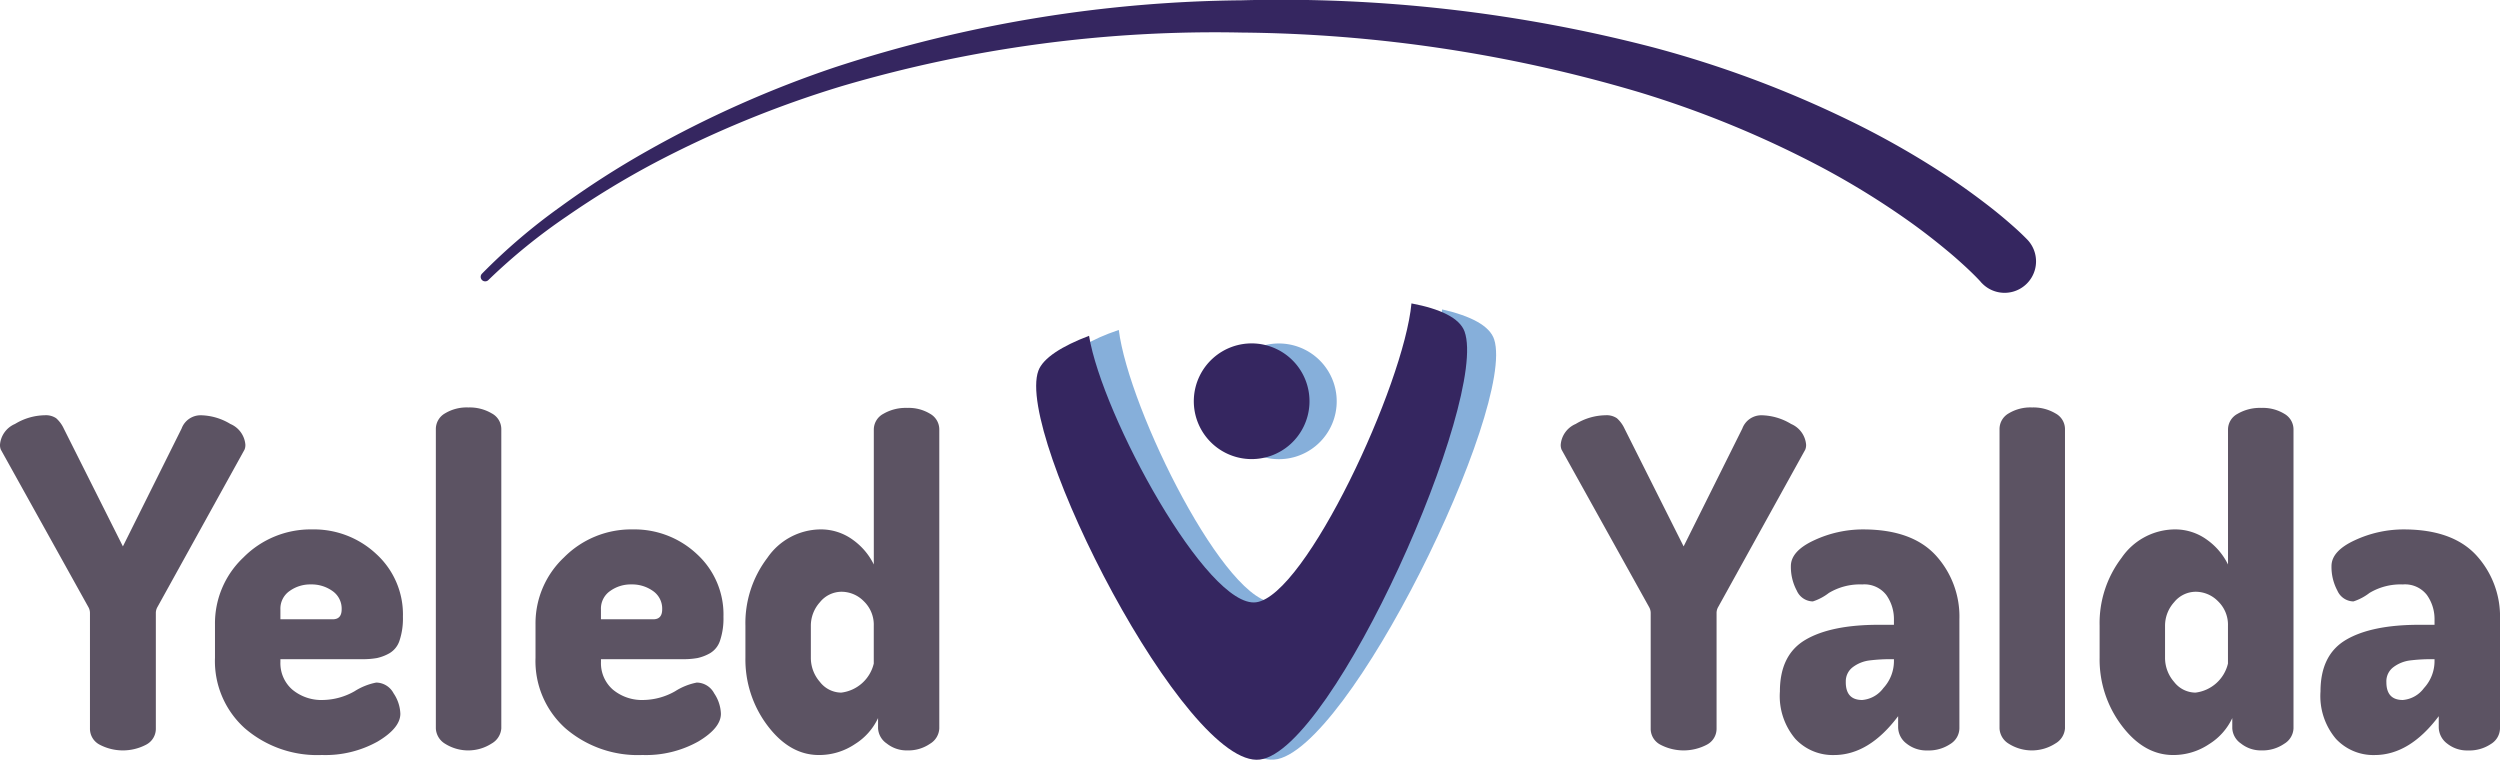 <svg xmlns="http://www.w3.org/2000/svg" width="271.281" height="82.449" viewBox="0 0 271.281 82.449">
  <g id="Group_52" data-name="Group 52" transform="translate(-183.939 -49.113)">
    <g id="Group_48" data-name="Group 48" transform="translate(183.939 93.326)">
      <path id="Path_112" data-name="Path 112" d="M183.939,90.852a2.677,2.677,0,0,1,1.627-2.238,6.389,6.389,0,0,1,3.23-.945,1.989,1.989,0,0,1,1.238.324,3.429,3.429,0,0,1,.825,1.12l6.416,12.787,6.369-12.787a2.2,2.2,0,0,1,2.063-1.443,6.4,6.4,0,0,1,3.231.945,2.68,2.68,0,0,1,1.627,2.238,1.317,1.317,0,0,1-.092.548l-9.441,17.065a1.3,1.3,0,0,0-.182.7V121.65a1.947,1.947,0,0,1-1.055,1.766,5.419,5.419,0,0,1-5.041,0,1.945,1.945,0,0,1-1.053-1.766V109.162a1.3,1.3,0,0,0-.185-.7L184.03,91.4A1.318,1.318,0,0,1,183.939,90.852Z" transform="translate(-183.939 -86.822)" fill="#5c5363"/>
      <path id="Path_113" data-name="Path 113" d="M203.9,112.2v-3.632a9.82,9.82,0,0,1,3.094-7.263,10.252,10.252,0,0,1,7.447-3.036,9.888,9.888,0,0,1,6.965,2.672,8.863,8.863,0,0,1,2.888,6.811,7.534,7.534,0,0,1-.366,2.571,2.464,2.464,0,0,1-1.1,1.385,4.886,4.886,0,0,1-1.351.519,8.678,8.678,0,0,1-1.628.124H211v.3a3.8,3.8,0,0,0,1.284,2.994,4.932,4.932,0,0,0,3.39,1.131,7.144,7.144,0,0,0,3.368-.944,6.8,6.8,0,0,1,2.36-.945,2.172,2.172,0,0,1,1.88,1.169,4.2,4.2,0,0,1,.733,2.215q0,1.543-2.452,3.009a11.642,11.642,0,0,1-6.073,1.468,12.017,12.017,0,0,1-8.363-2.91A9.791,9.791,0,0,1,203.9,112.2Zm7.1-4.179h5.682q.964,0,.964-1.081a2.321,2.321,0,0,0-.986-1.98,3.894,3.894,0,0,0-2.361-.721,3.809,3.809,0,0,0-2.313.721,2.318,2.318,0,0,0-.986,1.98Z" transform="translate(-180.572 -85.034)" fill="#5c5363"/>
      <path id="Path_114" data-name="Path 114" d="M224.407,121.772V89.283a1.95,1.95,0,0,1,.985-1.691,4.556,4.556,0,0,1,2.543-.647,4.7,4.7,0,0,1,2.544.647,1.936,1.936,0,0,1,1.031,1.691v32.49a2.067,2.067,0,0,1-1.054,1.642,4.7,4.7,0,0,1-5.041.025A2.047,2.047,0,0,1,224.407,121.772Z" transform="translate(-177.112 -86.944)" fill="#5c5363"/>
      <path id="Path_115" data-name="Path 115" d="M233.661,112.2v-3.632a9.816,9.816,0,0,1,3.094-7.263,10.252,10.252,0,0,1,7.447-3.036,9.89,9.89,0,0,1,6.965,2.672,8.863,8.863,0,0,1,2.888,6.811,7.533,7.533,0,0,1-.367,2.571,2.463,2.463,0,0,1-1.1,1.385,4.9,4.9,0,0,1-1.351.519,8.687,8.687,0,0,1-1.628.124h-8.845v.3a3.8,3.8,0,0,0,1.283,2.994,4.937,4.937,0,0,0,3.392,1.131,7.144,7.144,0,0,0,3.368-.944,6.779,6.779,0,0,1,2.36-.945,2.173,2.173,0,0,1,1.88,1.169,4.2,4.2,0,0,1,.732,2.215q0,1.543-2.451,3.009a11.645,11.645,0,0,1-6.073,1.468,12.022,12.022,0,0,1-8.364-2.91A9.794,9.794,0,0,1,233.661,112.2Zm7.1-4.179h5.682q.964,0,.963-1.081a2.32,2.32,0,0,0-.985-1.98,3.894,3.894,0,0,0-2.361-.721,3.808,3.808,0,0,0-2.313.721,2.318,2.318,0,0,0-.986,1.98Z" transform="translate(-175.551 -85.034)" fill="#5c5363"/>
      <path id="Path_116" data-name="Path 116" d="M253.15,114.1V110.62a11.693,11.693,0,0,1,2.383-7.364,7.057,7.057,0,0,1,5.729-3.085,5.865,5.865,0,0,1,3.506,1.1,7.174,7.174,0,0,1,2.314,2.707V89.322a1.938,1.938,0,0,1,1.032-1.69,4.8,4.8,0,0,1,2.589-.645,4.472,4.472,0,0,1,2.5.645,1.949,1.949,0,0,1,.985,1.69v32.445a2.044,2.044,0,0,1-1.007,1.665,4.15,4.15,0,0,1-2.475.72,3.449,3.449,0,0,1-2.223-.751,2.129,2.129,0,0,1-.94-1.656v-1.1a6.632,6.632,0,0,1-2.521,2.831,6.945,6.945,0,0,1-3.9,1.177q-3.162,0-5.569-3.184A11.884,11.884,0,0,1,253.15,114.1Zm7.1-.015a3.956,3.956,0,0,0,.986,2.638,2.951,2.951,0,0,0,2.314,1.158,4.138,4.138,0,0,0,3.528-3.154v-4.093a3.539,3.539,0,0,0-1.076-2.663,3.4,3.4,0,0,0-2.406-1.034,3.023,3.023,0,0,0-2.36,1.134,3.8,3.8,0,0,0-.986,2.564Z" transform="translate(-172.263 -86.937)" fill="#5c5363"/>
      <path id="Path_117" data-name="Path 117" d="M328.851,90.852a2.677,2.677,0,0,1,1.627-2.238,6.389,6.389,0,0,1,3.23-.945,1.987,1.987,0,0,1,1.238.324,3.429,3.429,0,0,1,.825,1.12l6.416,12.787,6.369-12.787a2.2,2.2,0,0,1,2.063-1.443,6.4,6.4,0,0,1,3.231.945,2.68,2.68,0,0,1,1.627,2.238,1.316,1.316,0,0,1-.092.548l-9.441,17.065a1.312,1.312,0,0,0-.182.7V121.65a1.947,1.947,0,0,1-1.055,1.766,5.419,5.419,0,0,1-5.041,0,1.945,1.945,0,0,1-1.053-1.766V109.162a1.3,1.3,0,0,0-.185-.7L328.942,91.4A1.32,1.32,0,0,1,328.851,90.852Z" transform="translate(-159.493 -86.822)" fill="#5c5363"/>
      <path id="Path_118" data-name="Path 118" d="M349.2,115.855q0-3.978,2.772-5.607t7.951-1.63h1.651v-.52a4.52,4.52,0,0,0-.826-2.711,3,3,0,0,0-2.612-1.146,6.541,6.541,0,0,0-3.621.921,5.7,5.7,0,0,1-1.741.921,1.941,1.941,0,0,1-1.741-1.17,5.438,5.438,0,0,1-.642-2.662q0-1.641,2.543-2.811a12.536,12.536,0,0,1,5.293-1.17q5.27,0,7.861,2.787a9.845,9.845,0,0,1,2.59,6.965v11.841a2.031,2.031,0,0,1-.986,1.691,4.222,4.222,0,0,1-2.5.7,3.45,3.45,0,0,1-2.246-.743,2.251,2.251,0,0,1-.916-1.806v-1.17q-3.163,4.218-6.965,4.217a5.539,5.539,0,0,1-4.194-1.762A7.176,7.176,0,0,1,349.2,115.855Zm7.149-1.014q0,1.939,1.787,1.937a3.172,3.172,0,0,0,2.292-1.291,4.325,4.325,0,0,0,1.147-2.952v-.183h-.185a18.493,18.493,0,0,0-2.5.138,3.8,3.8,0,0,0-1.765.715A1.914,1.914,0,0,0,356.352,114.84Z" transform="translate(-156.059 -85.034)" fill="#5c5363"/>
      <path id="Path_119" data-name="Path 119" d="M369.593,121.772V89.283a1.952,1.952,0,0,1,.986-1.691,4.553,4.553,0,0,1,2.543-.647,4.7,4.7,0,0,1,2.544.647,1.937,1.937,0,0,1,1.03,1.691v32.49a2.065,2.065,0,0,1-1.053,1.642,4.7,4.7,0,0,1-5.041.025A2.046,2.046,0,0,1,369.593,121.772Z" transform="translate(-152.619 -86.944)" fill="#5c5363"/>
      <path id="Path_120" data-name="Path 120" d="M378.886,114.1V110.62a11.693,11.693,0,0,1,2.383-7.364,7.059,7.059,0,0,1,5.73-3.085,5.866,5.866,0,0,1,3.506,1.1,7.161,7.161,0,0,1,2.313,2.707V89.322a1.938,1.938,0,0,1,1.032-1.69,4.8,4.8,0,0,1,2.59-.645,4.471,4.471,0,0,1,2.5.645,1.949,1.949,0,0,1,.985,1.69v32.445a2.044,2.044,0,0,1-1.007,1.665,4.145,4.145,0,0,1-2.474.72,3.452,3.452,0,0,1-2.224-.751,2.127,2.127,0,0,1-.938-1.656v-1.1a6.635,6.635,0,0,1-2.522,2.831,6.942,6.942,0,0,1-3.9,1.177q-3.161,0-5.568-3.184A11.885,11.885,0,0,1,378.886,114.1Zm7.1-.015a3.962,3.962,0,0,0,.986,2.638,2.955,2.955,0,0,0,2.315,1.158,4.134,4.134,0,0,0,3.527-3.154v-4.093a3.535,3.535,0,0,0-1.076-2.663,3.394,3.394,0,0,0-2.405-1.034,3.025,3.025,0,0,0-2.361,1.134,3.806,3.806,0,0,0-.986,2.564Z" transform="translate(-151.052 -86.937)" fill="#5c5363"/>
      <path id="Path_121" data-name="Path 121" d="M399.395,115.855q0-3.978,2.772-5.607t7.952-1.63h1.65v-.52a4.52,4.52,0,0,0-.825-2.711,3,3,0,0,0-2.612-1.146,6.538,6.538,0,0,0-3.621.921,5.73,5.73,0,0,1-1.741.921,1.944,1.944,0,0,1-1.742-1.17,5.437,5.437,0,0,1-.64-2.662q0-1.641,2.542-2.811a12.541,12.541,0,0,1,5.294-1.17q5.268,0,7.86,2.787a9.84,9.84,0,0,1,2.59,6.965v11.841a2.029,2.029,0,0,1-.986,1.691,4.216,4.216,0,0,1-2.5.7,3.448,3.448,0,0,1-2.246-.743,2.248,2.248,0,0,1-.916-1.806v-1.17q-3.163,4.218-6.965,4.217a5.537,5.537,0,0,1-4.194-1.762A7.177,7.177,0,0,1,399.395,115.855Zm7.149-1.014q0,1.939,1.788,1.937a3.17,3.17,0,0,0,2.291-1.291,4.32,4.32,0,0,0,1.146-2.952v-.183h-.184a18.5,18.5,0,0,0-2.5.138,3.8,3.8,0,0,0-1.765.715A1.914,1.914,0,0,0,406.544,114.84Z" transform="translate(-147.592 -85.034)" fill="#5c5363"/>
    </g>
    <path id="Path_122" data-name="Path 122" d="M391.335,79.688c-.424-.473-1.109-1.141-1.717-1.7-.635-.583-1.288-1.161-1.966-1.718-1.35-1.12-2.75-2.205-4.2-3.229a87.714,87.714,0,0,0-9.122-5.64,111.831,111.831,0,0,0-20-8.267,156.135,156.135,0,0,0-43.181-6.487,143.223,143.223,0,0,0-43.425,5.822,115.6,115.6,0,0,0-20.352,8.357,94.767,94.767,0,0,0-9.413,5.731,63.484,63.484,0,0,0-8.527,6.918l-.022.022a.489.489,0,0,1-.7-.686,64.335,64.335,0,0,1,8.523-7.269,96.1,96.1,0,0,1,9.4-6.043,117.766,117.766,0,0,1,20.418-9.1,146.05,146.05,0,0,1,44.087-7.253,160.454,160.454,0,0,1,44.6,5.092,117.631,117.631,0,0,1,21.283,7.917,93.526,93.526,0,0,1,10,5.625c1.617,1.041,3.2,2.16,4.745,3.339.776.587,1.538,1.2,2.294,1.843.775.667,1.455,1.253,2.307,2.12a3.413,3.413,0,1,1-4.869,4.785c-.033-.034-.065-.068-.1-.1Z" transform="translate(7.529)" fill="#352660"/>
    <g id="Group_51" data-name="Group 51" transform="translate(296.377 82.036)">
      <g id="Group_49" data-name="Group 49" transform="translate(3.023 0.653)" opacity="0.7">
        <path id="Path_123" data-name="Path 123" d="M329.412,81.108c-.48-1.508-2.592-2.572-5.648-3.265-1.143,8.782-12.634,31.278-18.032,31.792-5.307.506-15.955-20.833-17.057-29.565-2.985,1.013-5.076,2.224-5.634,3.587-2.813,6.864,14.449,43.812,22.485,43.047S331.769,88.5,329.412,81.108Z" transform="translate(-282.734 -77.843)" fill="#538dca"/>
        <path id="Path_124" data-name="Path 124" d="M309.838,87.85a6.278,6.278,0,1,1-5.686-6.819,6.277,6.277,0,0,1,5.686,6.819" transform="translate(-280.275 -77.31)" fill="#538dca"/>
      </g>
      <g id="Group_50" data-name="Group 50">
        <path id="Path_125" data-name="Path 125" d="M326.633,80.34c-.535-1.489-2.685-2.476-5.763-3.056-.82,8.818-11.478,31.721-16.854,32.433-5.285.7-16.709-20.234-18.131-28.918-2.945,1.122-4.99,2.409-5.5,3.791-2.559,6.963,16.047,43.252,24.051,42.192S329.26,87.642,326.633,80.34Z" transform="translate(-280.147 -77.284)" fill="#352660"/>
        <path id="Path_126" data-name="Path 126" d="M307.328,87.612a6.277,6.277,0,1,1-5.932-6.605,6.279,6.279,0,0,1,5.932,6.605" transform="translate(-277.678 -76.658)" fill="#352660"/>
      </g>
    </g>
  </g>
</svg>
